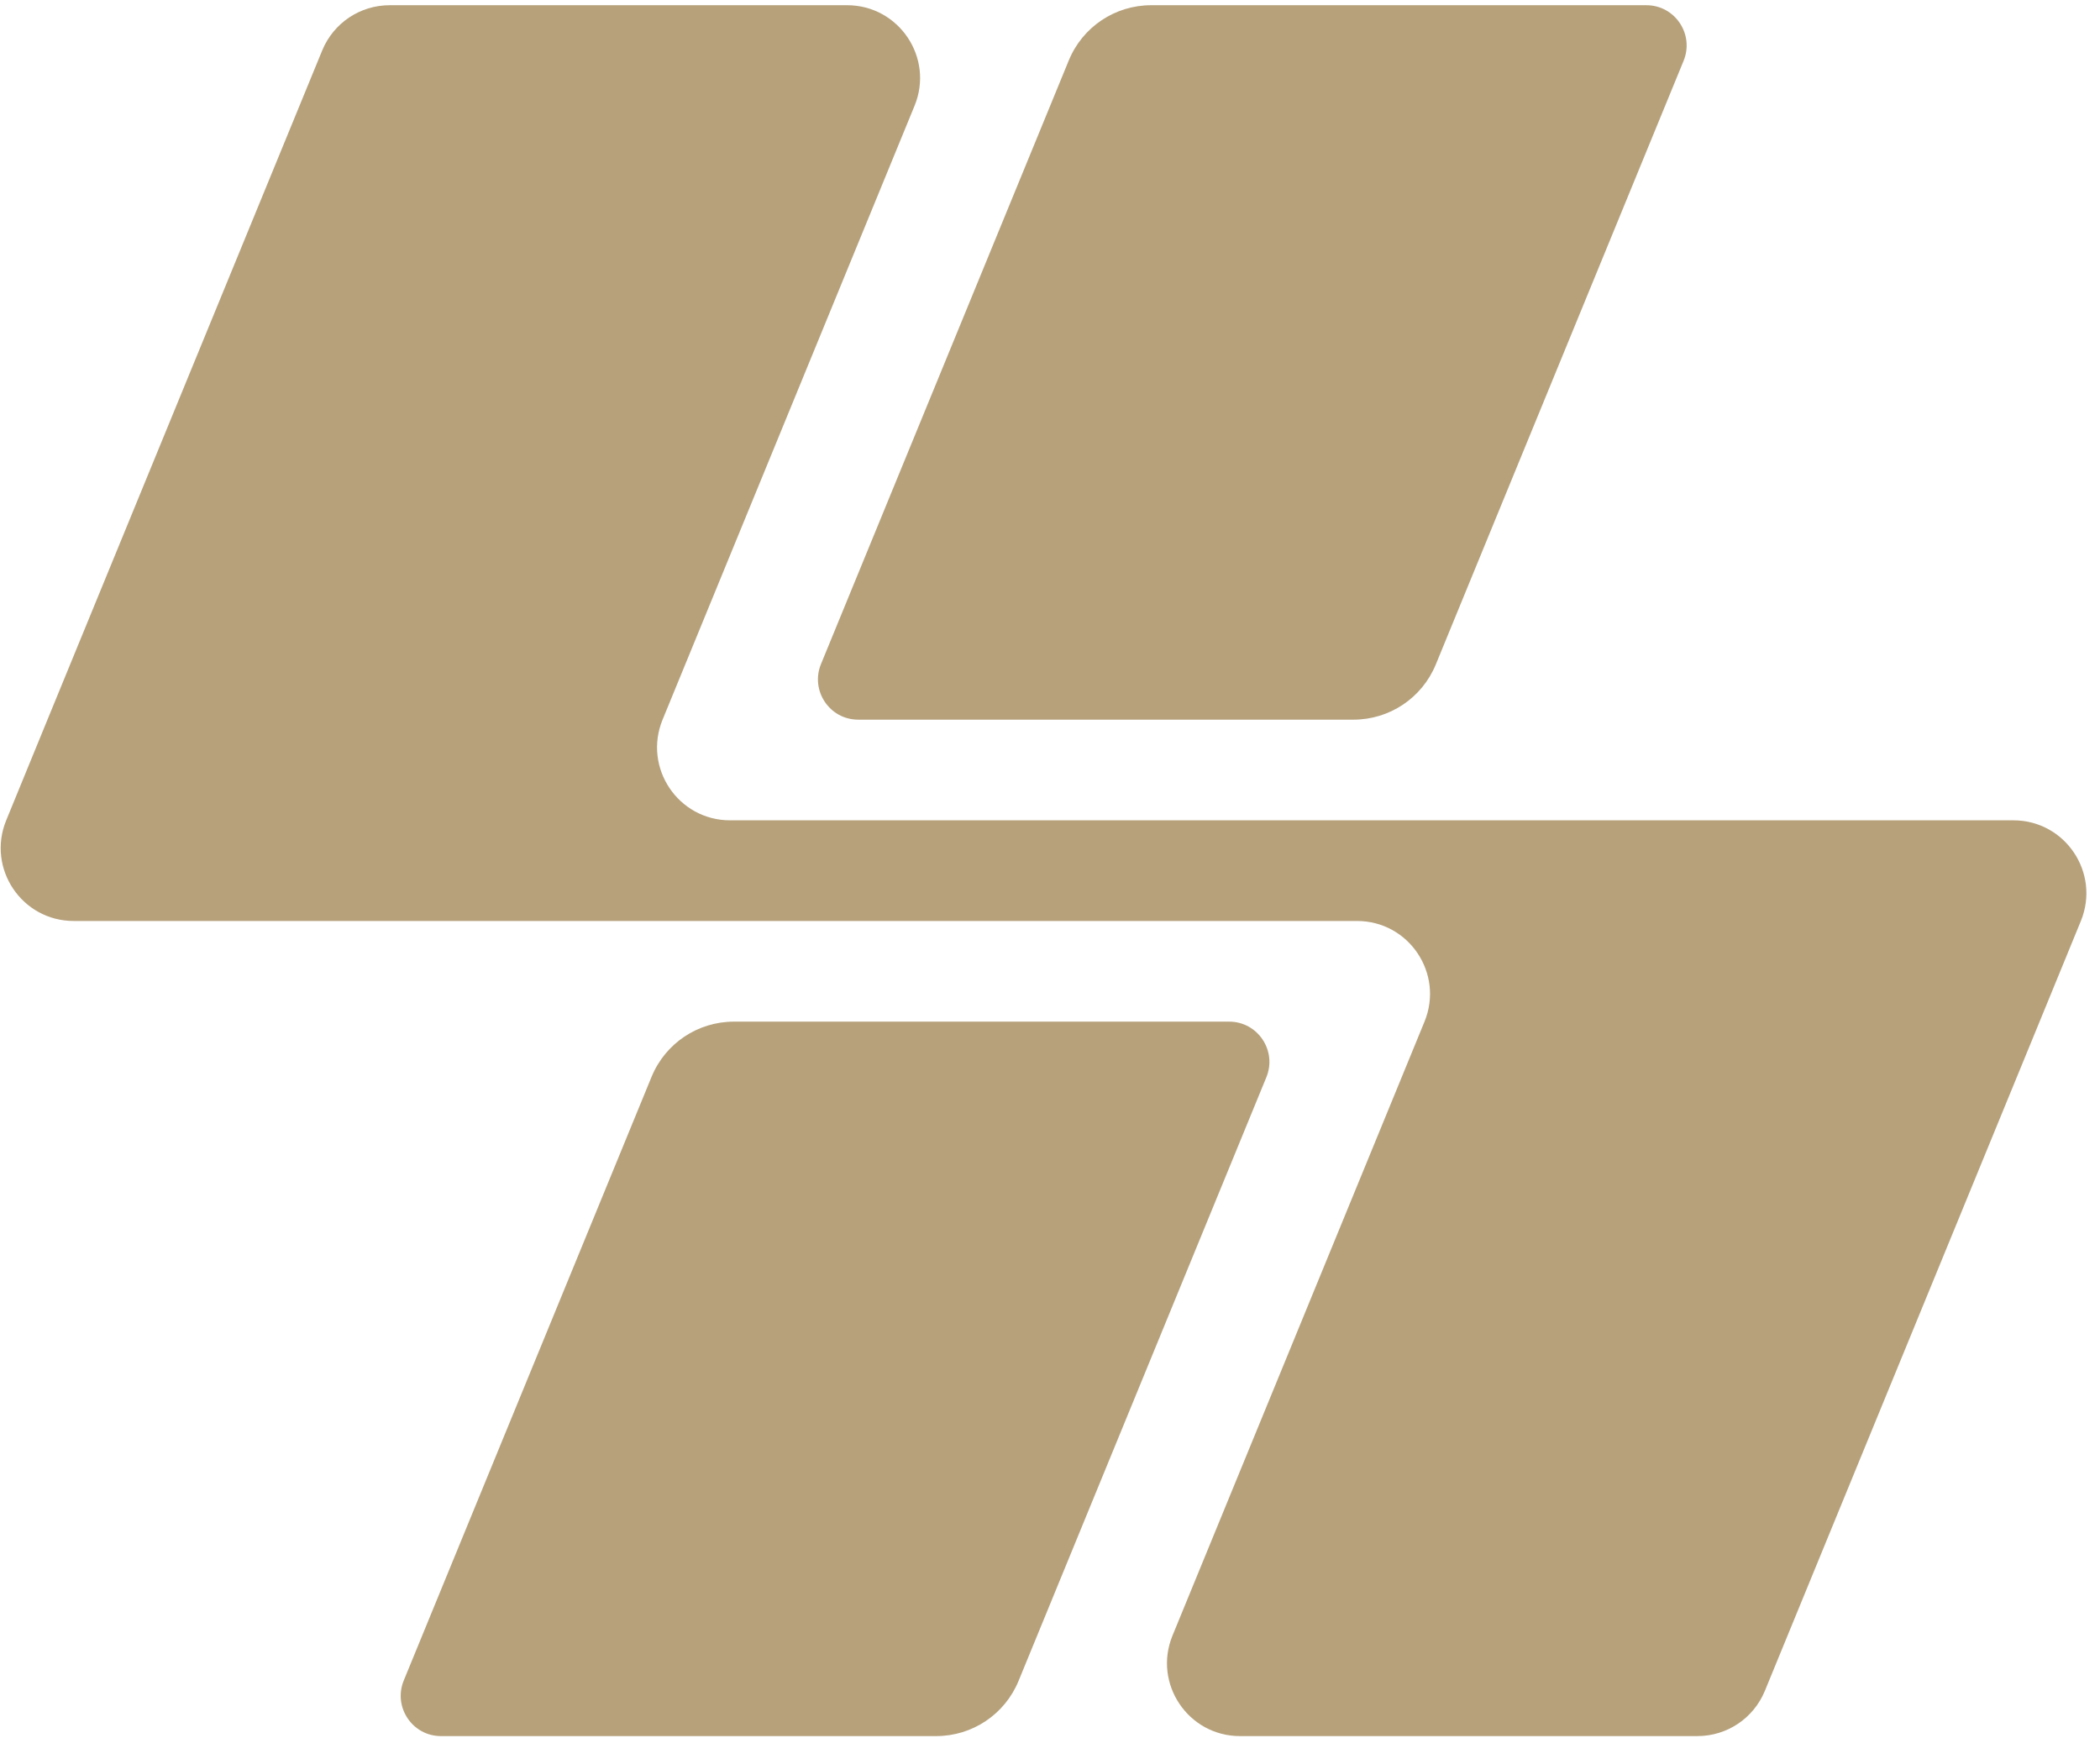 <svg width="145" height="120" viewBox="0 0 145 120" fill="none" xmlns="http://www.w3.org/2000/svg">
<path d="M116.248 4.2L99.138 45.88C98.188 48.19 95.948 49.69 93.448 49.69H59.258C57.278 49.69 55.938 47.68 56.688 45.85L73.798 4.17C74.748 1.86 76.988 0.36 79.488 0.36H113.678C115.658 0.36 116.998 2.37 116.248 4.2Z" fill="#B6A17B"/>
<path d="M139.019 56.64C142.599 56.64 145.039 60.27 143.679 63.59L140.829 70.54L121.859 116.75C121.079 118.64 119.249 119.87 117.199 119.87H85.619C82.039 119.87 79.599 116.24 80.959 112.93L98.359 70.54C99.719 67.22 97.279 63.59 93.699 63.59H5.089C1.509 63.59 -0.931 59.96 0.429 56.64L3.278 49.69L22.249 3.48C23.029 1.59 24.859 0.36 26.909 0.36H58.489C62.069 0.36 64.509 3.99 63.149 7.3L45.749 49.69C44.389 53.01 46.829 56.64 50.409 56.64H139.019Z" fill="#B6A17B"/>
<path d="M87.439 74.38L70.329 116.06C69.379 118.37 67.139 119.87 64.639 119.87H30.449C28.469 119.87 27.129 117.86 27.879 116.03L44.989 74.35C45.939 72.04 48.179 70.54 50.679 70.54H84.869C86.849 70.54 88.189 72.55 87.439 74.38Z" fill="#B6A17B"/>
</svg>
